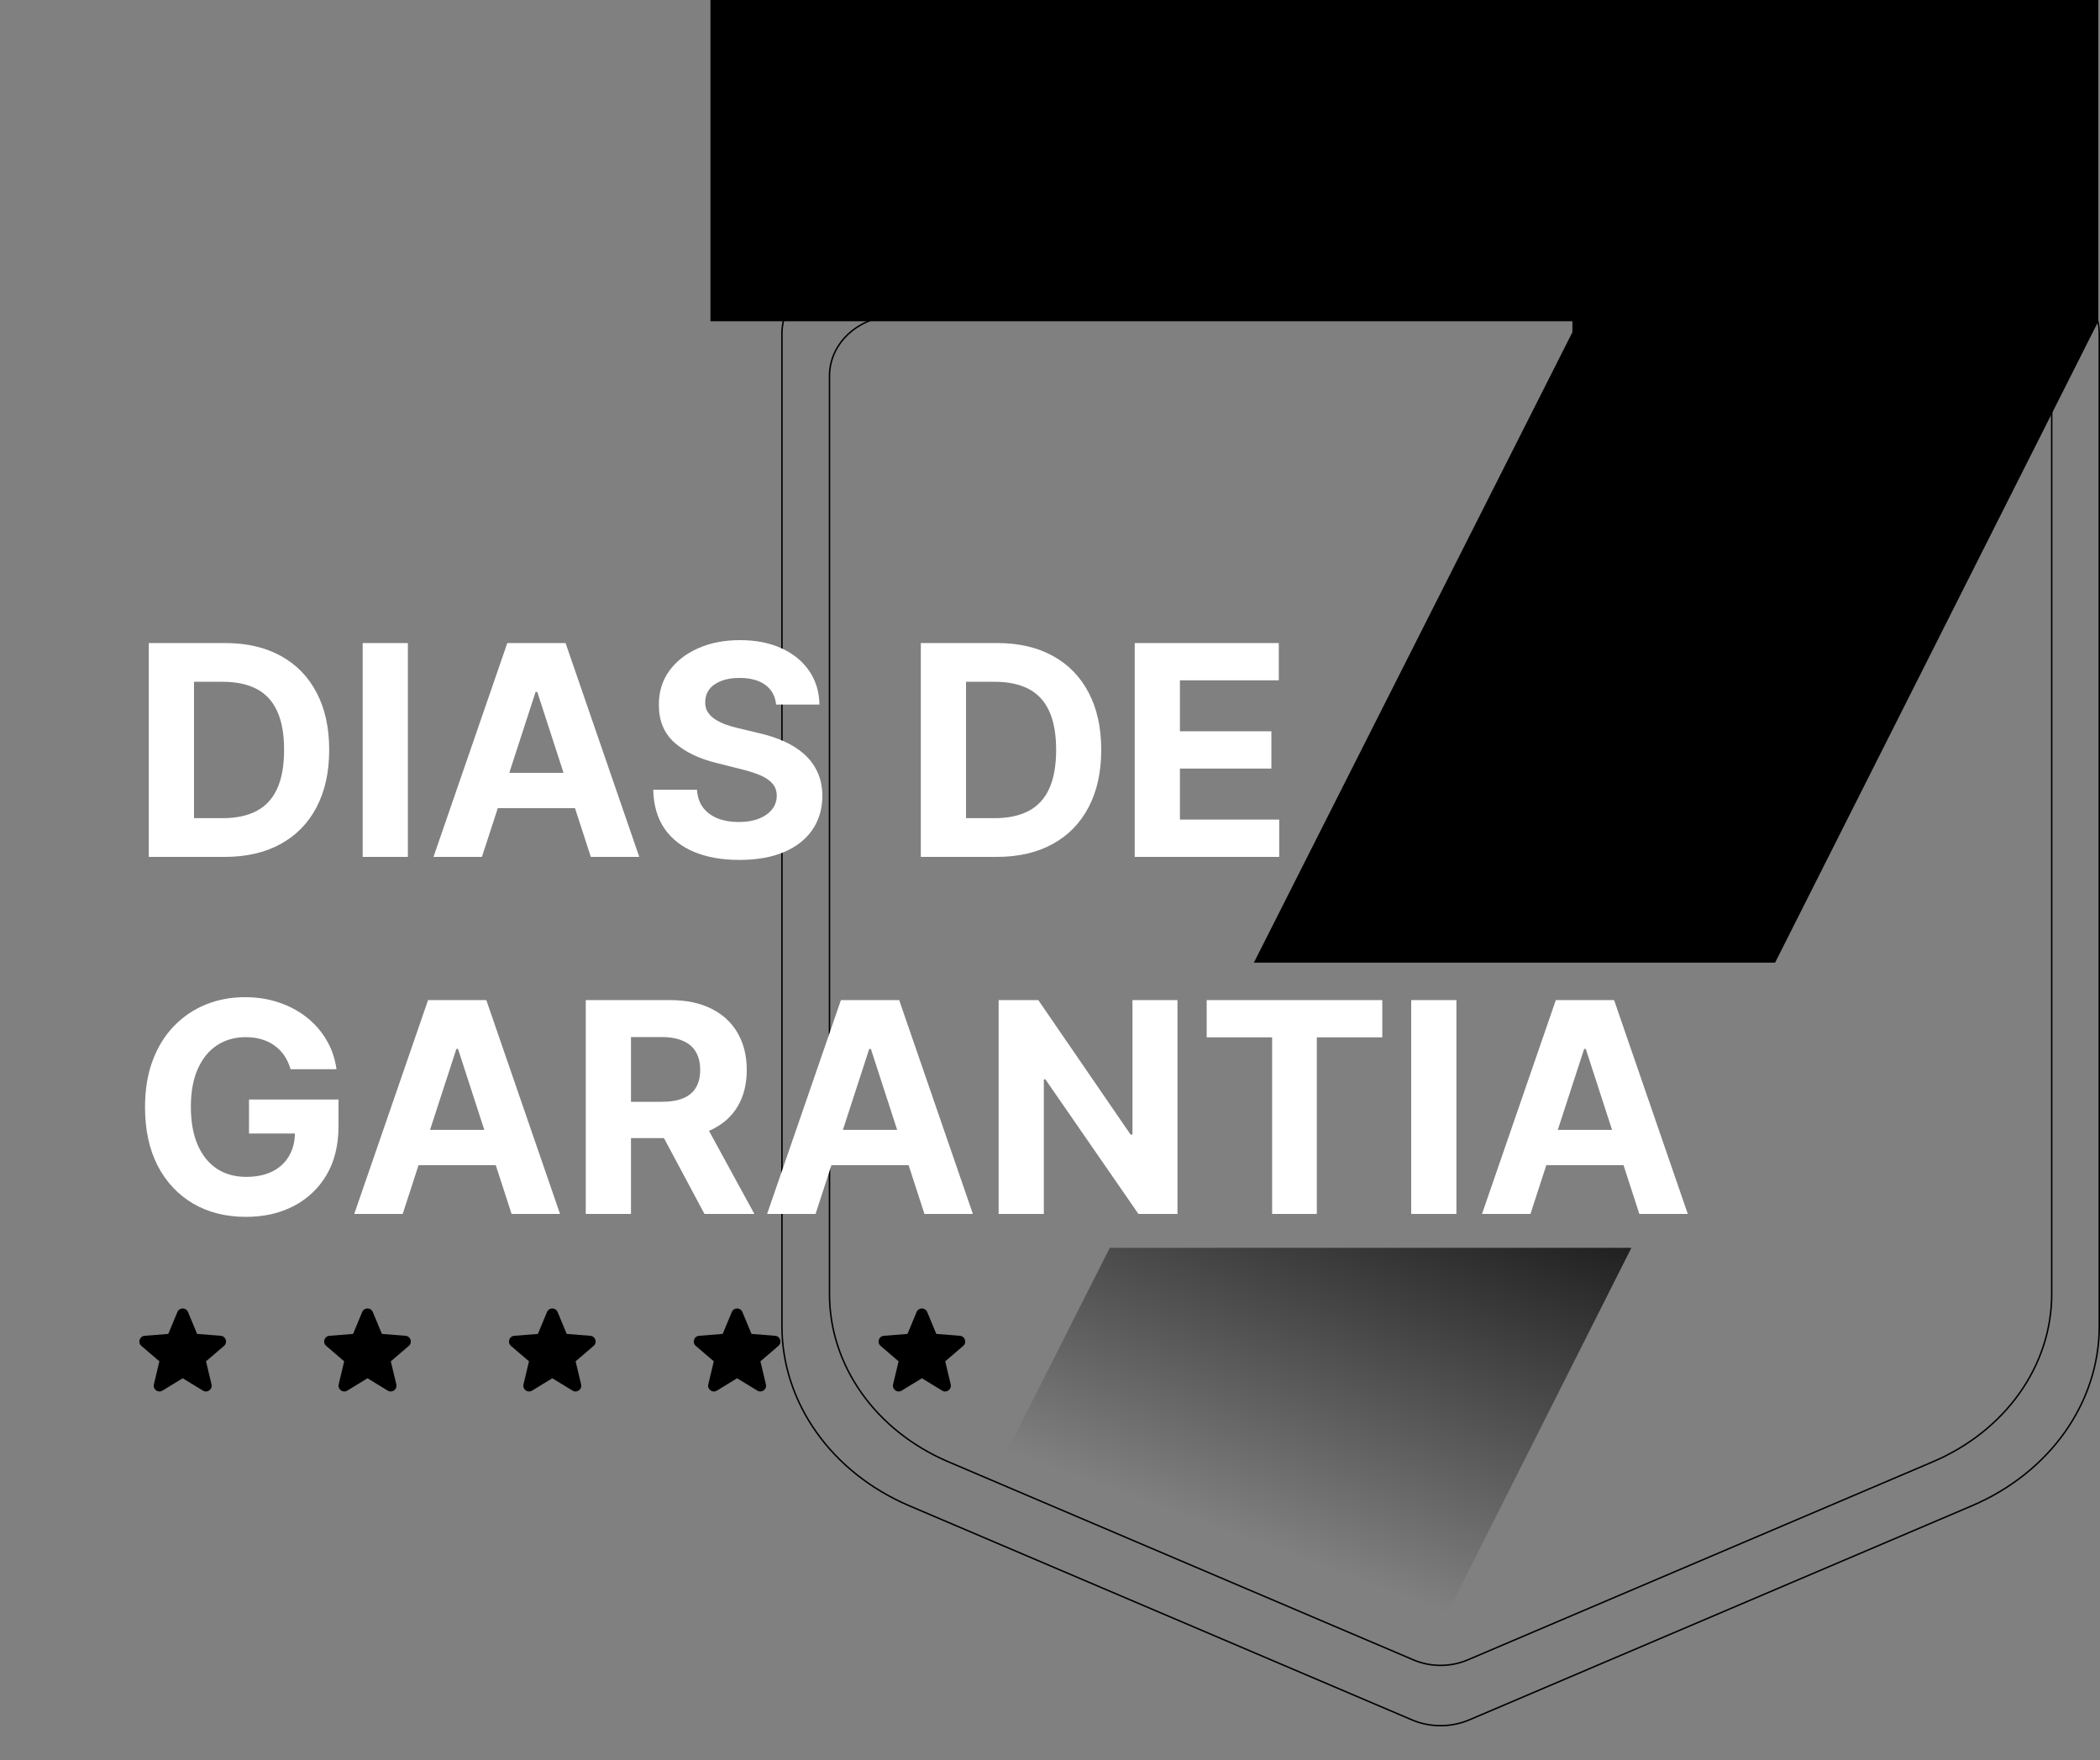 <svg xmlns="http://www.w3.org/2000/svg" width="500" height="419" viewBox="0 0 500 419" fill="none"><rect x="0" y="0" width="500" height="419" fill="#808080" stroke="none"/><g clip-path="url(#clip0_13_347)"><path d="M343.075 28.658L343 28.623L342.925 28.658L324.882 37.197C288.638 54.349 250.014 67.214 209.996 75.466C202.692 76.972 197.499 82.749 197.499 89.432V308.102C197.499 325.133 208.512 340.641 225.805 348.006L336.549 395.172C340.627 396.908 345.373 396.908 349.451 395.172L460.195 348.006C477.488 340.641 488.501 325.133 488.501 308.102V89.432C488.501 82.749 483.308 76.972 476.004 75.466C435.987 67.214 397.362 54.349 361.118 37.197L343.075 28.658ZM186.175 79.484C186.175 72.466 191.635 66.352 199.386 64.753C242.646 55.833 284.4 41.925 323.582 23.382L343 14.193L362.418 23.382C401.6 41.925 443.354 55.833 486.614 64.753C494.365 66.352 499.825 72.466 499.825 79.484V315.719C499.825 333.952 488.032 350.587 469.467 358.494L349.827 409.447C345.512 411.284 340.488 411.284 336.173 409.447L216.533 358.494C197.968 350.587 186.175 333.952 186.175 315.719V79.484Z" stroke="url(#paint0_linear_13_347)" style="" stroke-width="0.35"></path><path fill-rule="evenodd" clip-rule="evenodd" d="M264.234 297.069L199.591 425H323.945L388.424 297.069H264.234ZM298.539 229.18H422.641L499.606 76.475V-20H169.155V76.475H374.383V79.082L298.539 229.18Z" fill="url(#paint1_linear_13_347)" style=""></path><path d="M53.472 204H35.425V153.091H53.621C58.742 153.091 63.15 154.11 66.845 156.148C70.541 158.17 73.383 161.079 75.371 164.874C77.377 168.669 78.379 173.209 78.379 178.496C78.379 183.799 77.377 188.356 75.371 192.168C73.383 195.979 70.524 198.904 66.796 200.942C63.083 202.981 58.642 204 53.472 204ZM46.188 194.778H53.024C56.206 194.778 58.882 194.214 61.053 193.087C63.241 191.944 64.881 190.179 65.975 187.793C67.085 185.39 67.641 182.291 67.641 178.496C67.641 174.734 67.085 171.66 65.975 169.273C64.881 166.887 63.249 165.13 61.078 164.004C58.907 162.877 56.231 162.313 53.049 162.313H46.188V194.778ZM97.116 153.091V204H86.353V153.091H97.116ZM114.746 204H103.212L120.787 153.091H134.658L152.207 204H140.673L127.921 164.724H127.523L114.746 204ZM114.026 183.989H141.27V192.391H114.026V183.989ZM184.79 167.732C184.591 165.727 183.738 164.169 182.23 163.059C180.722 161.949 178.675 161.393 176.09 161.393C174.333 161.393 172.85 161.642 171.64 162.139C170.43 162.62 169.502 163.291 168.856 164.153C168.226 165.014 167.911 165.992 167.911 167.086C167.878 167.997 168.069 168.793 168.483 169.472C168.914 170.152 169.502 170.74 170.248 171.237C170.994 171.718 171.856 172.14 172.833 172.505C173.811 172.853 174.855 173.151 175.965 173.4L180.539 174.494C182.76 174.991 184.798 175.654 186.654 176.482C188.51 177.311 190.118 178.33 191.477 179.54C192.836 180.75 193.888 182.175 194.634 183.815C195.396 185.456 195.785 187.337 195.802 189.458C195.785 192.574 194.99 195.275 193.416 197.562C191.858 199.832 189.604 201.597 186.654 202.857C183.721 204.099 180.183 204.721 176.04 204.721C171.93 204.721 168.351 204.091 165.301 202.832C162.269 201.572 159.899 199.708 158.192 197.239C156.502 194.753 155.615 191.679 155.532 188.016H165.948C166.064 189.723 166.552 191.148 167.414 192.292C168.293 193.419 169.461 194.272 170.919 194.852C172.394 195.416 174.06 195.697 175.916 195.697C177.739 195.697 179.321 195.432 180.664 194.902C182.022 194.372 183.075 193.634 183.82 192.69C184.566 191.745 184.939 190.66 184.939 189.433C184.939 188.29 184.599 187.329 183.92 186.55C183.257 185.771 182.279 185.108 180.987 184.561C179.711 184.014 178.145 183.517 176.289 183.07L170.745 181.678C166.453 180.634 163.064 179.001 160.578 176.781C158.093 174.56 156.858 171.569 156.874 167.807C156.858 164.724 157.678 162.031 159.335 159.728C161.009 157.424 163.304 155.626 166.221 154.334C169.138 153.041 172.452 152.395 176.164 152.395C179.943 152.395 183.24 153.041 186.058 154.334C188.892 155.626 191.096 157.424 192.67 159.728C194.244 162.031 195.056 164.7 195.106 167.732H184.79ZM237.29 204H219.243V153.091H237.439C242.56 153.091 246.968 154.11 250.664 156.148C254.359 158.17 257.201 161.079 259.19 164.874C261.195 168.669 262.198 173.209 262.198 178.496C262.198 183.799 261.195 188.356 259.19 192.168C257.201 195.979 254.343 198.904 250.614 200.942C246.902 202.981 242.46 204 237.29 204ZM230.007 194.778H236.843C240.024 194.778 242.701 194.214 244.872 193.087C247.059 191.944 248.7 190.179 249.794 187.793C250.904 185.39 251.459 182.291 251.459 178.496C251.459 174.734 250.904 171.66 249.794 169.273C248.7 166.887 247.067 165.13 244.896 164.004C242.726 162.877 240.049 162.313 236.867 162.313H230.007V194.778ZM270.171 204V153.091H304.475V161.965H280.934V174.096H302.71V182.97H280.934V195.126H304.574V204H270.171ZM69.182 254.547C68.834 253.337 68.345 252.268 67.715 251.34C67.085 250.396 66.315 249.6 65.403 248.954C64.508 248.291 63.481 247.786 62.321 247.438C61.178 247.089 59.91 246.915 58.518 246.915C55.916 246.915 53.629 247.562 51.657 248.854C49.702 250.147 48.177 252.028 47.083 254.497C45.989 256.95 45.443 259.949 45.443 263.496C45.443 267.042 45.981 270.058 47.058 272.544C48.135 275.03 49.66 276.927 51.632 278.237C53.604 279.529 55.932 280.175 58.617 280.175C61.053 280.175 63.133 279.745 64.856 278.883C66.597 278.004 67.922 276.77 68.834 275.179C69.762 273.588 70.226 271.707 70.226 269.536L72.413 269.859H59.288V261.756H80.592V268.169C80.592 272.643 79.647 276.488 77.758 279.703C75.869 282.902 73.267 285.371 69.952 287.111C66.638 288.834 62.843 289.696 58.568 289.696C53.795 289.696 49.602 288.644 45.989 286.539C42.377 284.418 39.559 281.41 37.538 277.516C35.532 273.605 34.53 268.964 34.53 263.595C34.53 259.469 35.126 255.79 36.32 252.558C37.529 249.31 39.22 246.559 41.391 244.305C43.562 242.052 46.089 240.336 48.972 239.16C51.856 237.983 54.98 237.395 58.344 237.395C61.227 237.395 63.912 237.817 66.398 238.663C68.883 239.491 71.088 240.668 73.01 242.192C74.949 243.717 76.531 245.532 77.758 247.636C78.984 249.724 79.771 252.028 80.119 254.547H69.182ZM95.879 289H84.345L101.92 238.091H115.79L133.34 289H121.806L109.054 249.724H108.656L95.879 289ZM95.158 268.989H122.403V277.391H95.158V268.989ZM139.468 289V238.091H159.553C163.398 238.091 166.679 238.779 169.397 240.154C172.131 241.513 174.211 243.444 175.636 245.946C177.078 248.432 177.799 251.357 177.799 254.721C177.799 258.102 177.069 261.01 175.611 263.446C174.153 265.866 172.04 267.722 169.272 269.014C166.521 270.307 163.19 270.953 159.279 270.953H145.831V262.303H157.539C159.594 262.303 161.301 262.021 162.66 261.457C164.019 260.894 165.03 260.049 165.693 258.922C166.372 257.795 166.712 256.395 166.712 254.721C166.712 253.031 166.372 251.605 165.693 250.445C165.03 249.285 164.011 248.407 162.635 247.81C161.276 247.197 159.561 246.891 157.49 246.891H150.231V289H139.468ZM166.961 265.832L179.613 289H167.731L155.352 265.832H166.961ZM194.18 289H182.646L200.221 238.091H214.091L231.641 289H220.107L207.355 249.724H206.957L194.18 289ZM193.459 268.989H220.703V277.391H193.459V268.989ZM280.35 238.091V289H271.053L248.905 256.958H248.532V289H237.768V238.091H247.214L269.189 270.108H269.636V238.091H280.35ZM287.304 246.965V238.091H329.115V246.965H313.529V289H302.89V246.965H287.304ZM346.764 238.091V289H336.001V238.091H346.764ZM364.395 289H352.861L370.435 238.091H384.306L401.856 289H390.322L377.57 249.724H377.172L364.395 289ZM363.674 268.989H390.918V277.391H363.674V268.989Z" fill="white" style="fill:white;fill-opacity:1;"></path><path fill-rule="evenodd" clip-rule="evenodd" d="M42.238 312.345C42.704 311.223 44.296 311.223 44.763 312.345L46.931 317.561L52.56 318.012C53.773 318.109 54.265 319.621 53.341 320.413L49.052 324.087L50.361 329.579C50.644 330.763 49.357 331.697 48.32 331.064L43.5 328.12L38.68 331.064C37.643 331.697 36.356 330.762 36.639 329.579L37.948 324.087L33.659 320.413C32.736 319.621 33.227 318.109 34.44 318.012L40.069 317.561L42.238 312.346V312.345Z" fill="#4E9FFF" style="fill:#4E9FFF;fill:color(display-p3 0.305 0.624 1);fill-opacity:1;"></path><path fill-rule="evenodd" clip-rule="evenodd" d="M86.238 312.345C86.704 311.223 88.296 311.223 88.763 312.345L90.931 317.561L96.561 318.012C97.773 318.109 98.265 319.621 97.341 320.413L93.052 324.087L94.362 329.579C94.644 330.763 93.357 331.697 92.32 331.064L87.5 328.12L82.68 331.064C81.643 331.697 80.356 330.762 80.639 329.579L81.948 324.087L77.659 320.413C76.736 319.621 77.227 318.109 78.44 318.012L84.069 317.561L86.238 312.346V312.345Z" fill="#4E9FFF" style="fill:#4E9FFF;fill:color(display-p3 0.305 0.624 1);fill-opacity:1;"></path><path fill-rule="evenodd" clip-rule="evenodd" d="M130.237 312.345C130.704 311.223 132.296 311.223 132.762 312.345L134.931 317.561L140.56 318.012C141.773 318.109 142.264 319.621 141.34 320.413L137.052 324.087L138.361 329.579C138.643 330.763 137.357 331.697 136.32 331.064L131.5 328.12L126.68 331.064C125.642 331.697 124.356 330.762 124.638 329.579L125.948 324.087L121.659 320.413C120.735 319.621 121.227 318.109 122.439 318.012L128.068 317.561L130.237 312.346V312.345Z" fill="#4E9FFF" style="fill:#4E9FFF;fill:color(display-p3 0.305 0.624 1);fill-opacity:1;"></path><path fill-rule="evenodd" clip-rule="evenodd" d="M174.238 312.345C174.704 311.223 176.296 311.223 176.763 312.345L178.931 317.561L184.56 318.012C185.773 318.109 186.265 319.621 185.341 320.413L181.052 324.087L182.362 329.579C182.644 330.763 181.357 331.697 180.32 331.064L175.5 328.12L170.68 331.064C169.643 331.697 168.356 330.762 168.639 329.579L169.948 324.087L165.659 320.413C164.735 319.621 165.227 318.109 166.44 318.012L172.069 317.561L174.238 312.346V312.345Z" fill="#4E9FFF" style="fill:#4E9FFF;fill:color(display-p3 0.305 0.624 1);fill-opacity:1;"></path><path fill-rule="evenodd" clip-rule="evenodd" d="M218.237 312.345C218.704 311.223 220.296 311.223 220.762 312.345L222.931 317.561L228.56 318.012C229.773 318.109 230.264 319.621 229.34 320.413L225.052 324.087L226.361 329.579C226.644 330.763 225.357 331.697 224.32 331.064L219.5 328.12L214.68 331.064C213.643 331.697 212.356 330.762 212.638 329.579L213.948 324.087L209.659 320.413C208.735 319.621 209.227 318.109 210.439 318.012L216.069 317.561L218.237 312.346V312.345Z" fill="#4E9FFF" style="fill:#4E9FFF;fill:color(display-p3 0.305 0.624 1);fill-opacity:1;"></path></g><defs><linearGradient id="paint0_linear_13_347" x1="499.825" y1="212.509" x2="186.175" y2="212.509" gradientUnits="userSpaceOnUse"><stop stop-color="#0F69D4" style="stop-color:#0F69D4;stop-color:color(display-p3 0.059 0.413 0.831);stop-opacity:1;"></stop><stop offset="1" stop-color="#4E9FFF" style="stop-color:#4E9FFF;stop-color:color(display-p3 0.305 0.624 1);stop-opacity:1;"></stop></linearGradient><linearGradient id="paint1_linear_13_347" x1="325.664" y1="239.541" x2="281.263" y2="360.621" gradientUnits="userSpaceOnUse"><stop stop-color="#449AFF" style="stop-color:#449AFF;stop-color:color(display-p3 0.268 0.603 1);stop-opacity:1;"></stop><stop offset="1" stop-color="white" stop-opacity="0" style="stop-color:none;stop-opacity:0;"></stop></linearGradient><clipPath id="clip0_13_347"><rect width="500" height="419" fill="white" style="fill:white;fill-opacity:1;"></rect></clipPath></defs></svg>